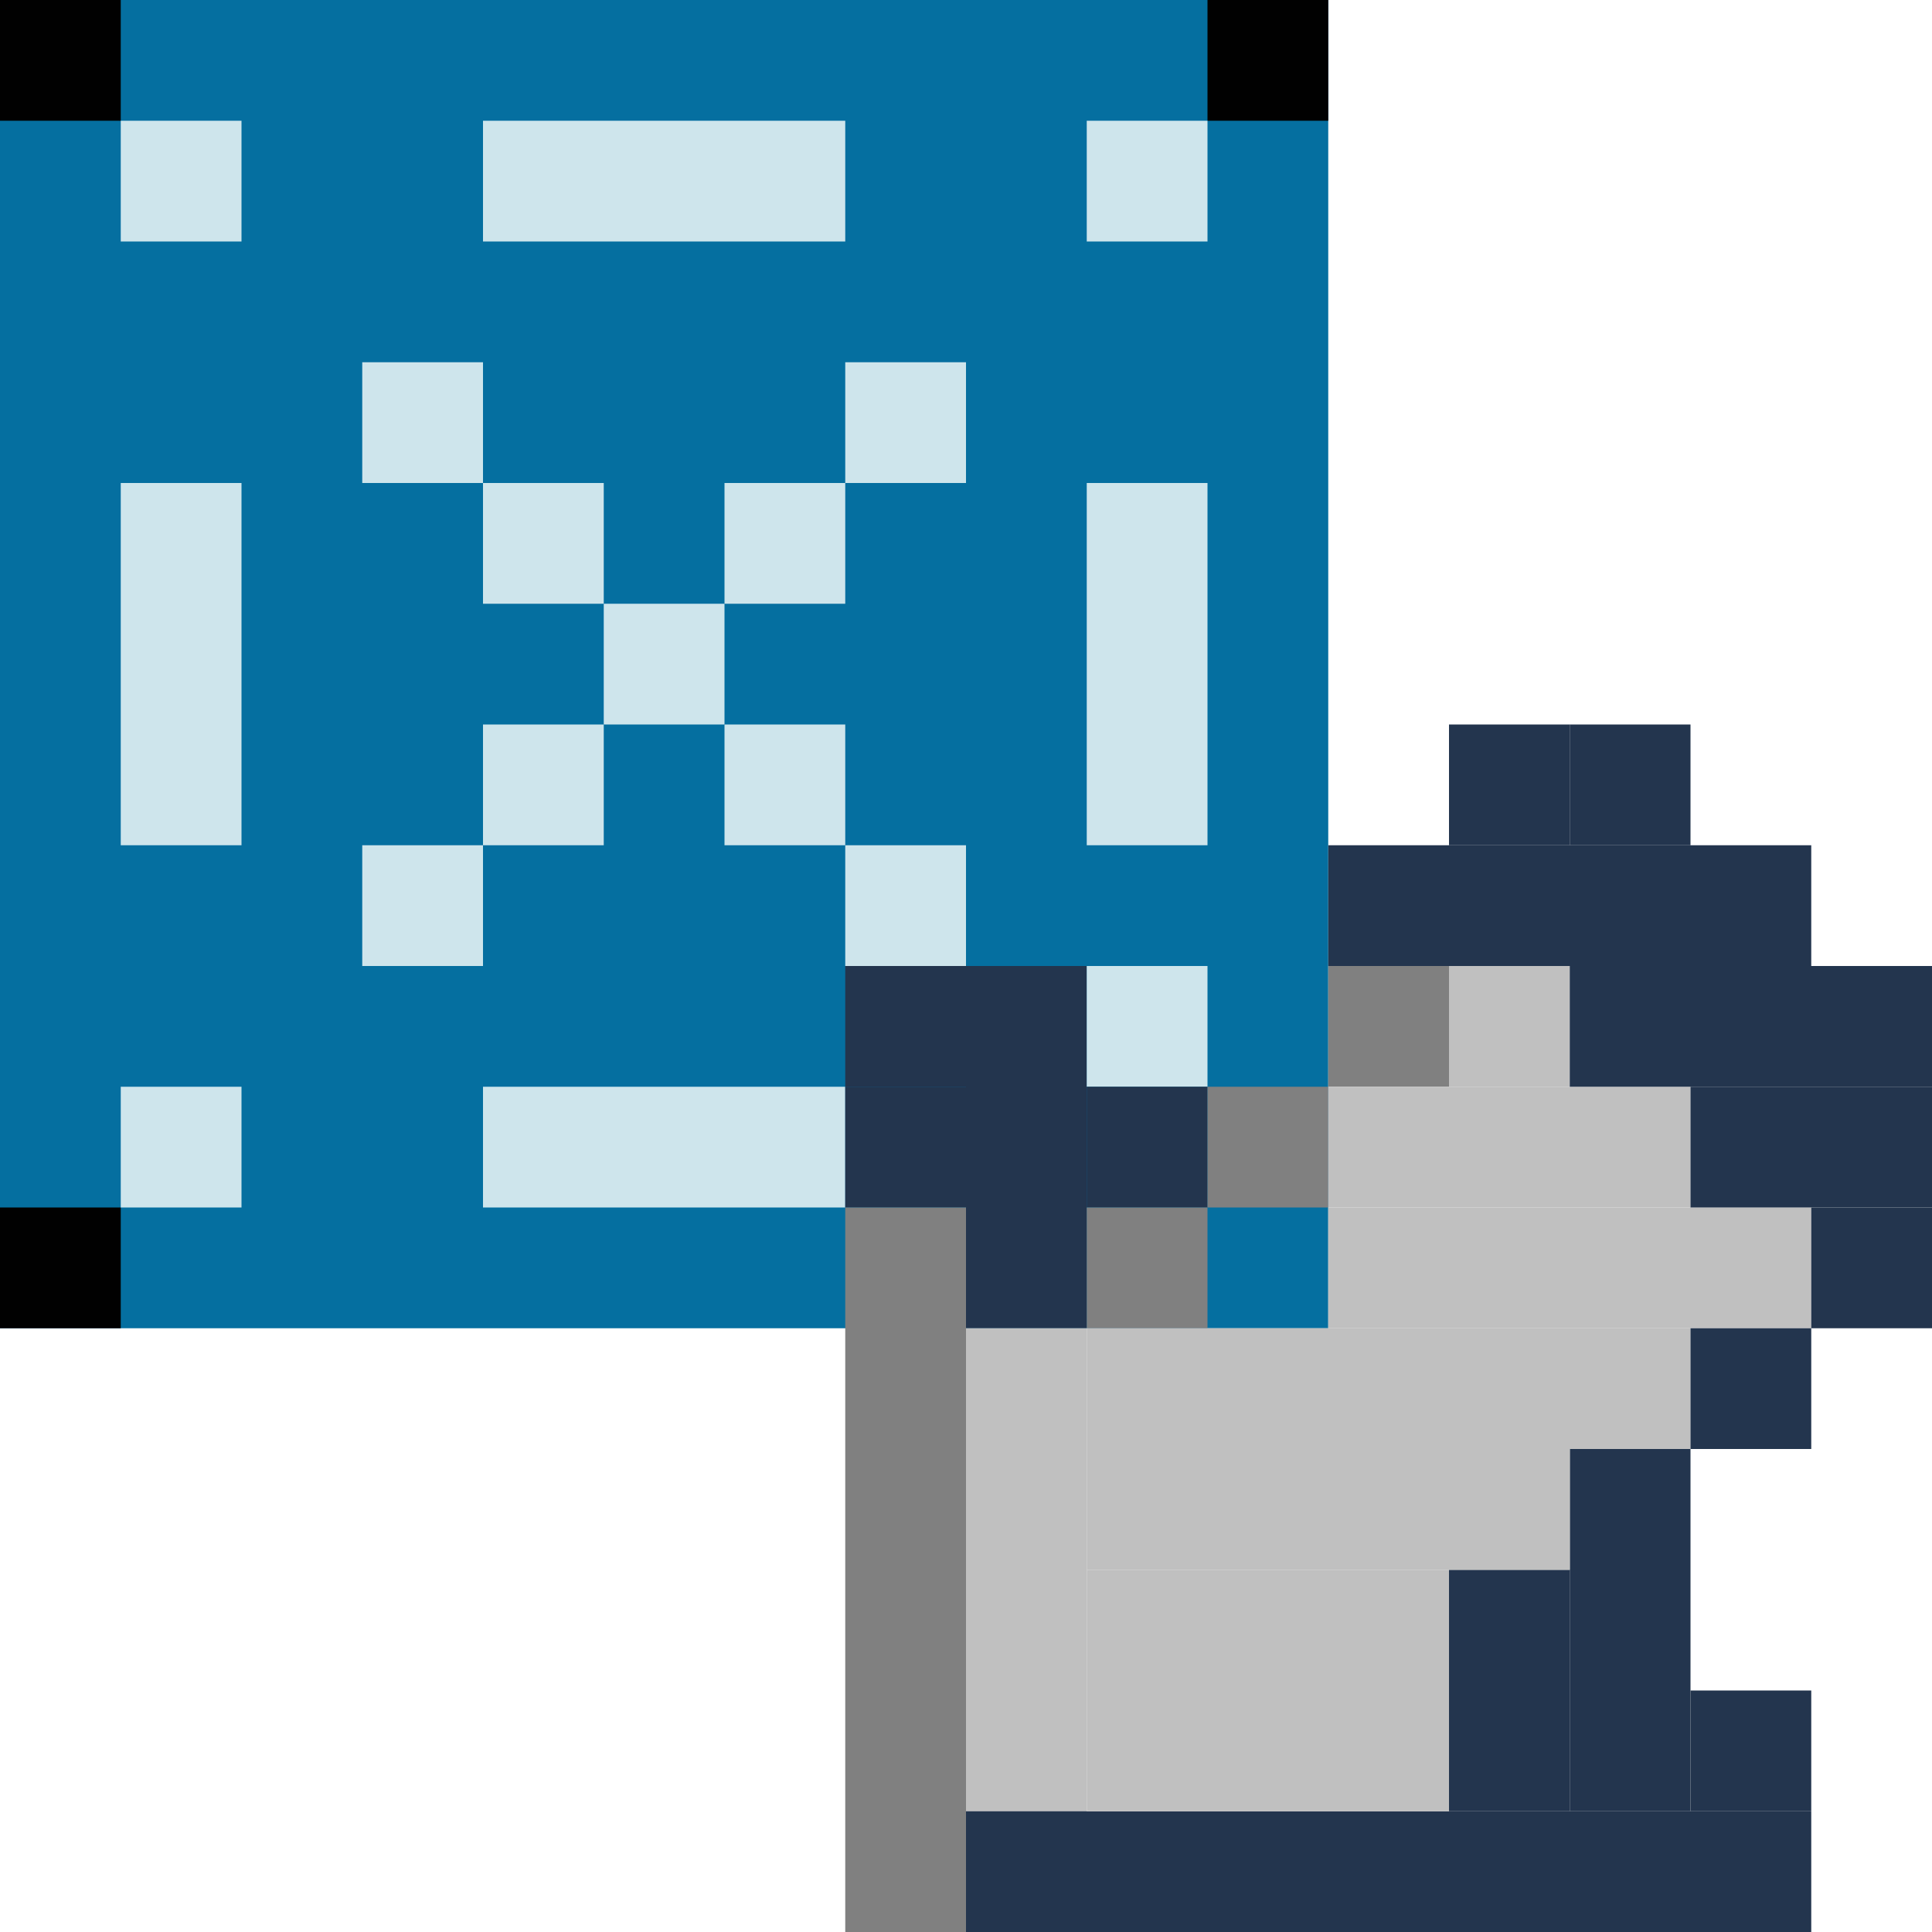 <?xml version="1.0" encoding="utf-8"?>
<!-- Generator: Adobe Illustrator 21.0.0, SVG Export Plug-In . SVG Version: 6.00 Build 0)  -->
<svg version="1.1" id="Layer_1" xmlns="http://www.w3.org/2000/svg" xmlns:xlink="http://www.w3.org/1999/xlink" x="0px" y="0px"
	 viewBox="0 0 160 160" style="enable-background:new 0 0 160 160;" xml:space="preserve">
<style type="text/css">
	.st0{fill:#056FA0;}
	.st1{fill:#010101;}
	.st2{fill:#CEE5EC;}
	.st3{fill:#23354E;}
	.st4{fill:#808080;}
	.st5{fill:#C0C0C0;}
</style>
<g>
	<rect class="st0" width="110" height="110"/>
	<rect class="st1" width="10" height="10"/>
	<rect y="100" class="st1" width="10" height="10"/>
	<rect x="10" y="10" class="st2" width="10" height="10"/>
	<polygon class="st2" points="10,40 10,50 10,60 10,70 20,70 20,60 20,50 20,40 	"/>
	<rect x="10" y="90" class="st2" width="10" height="10"/>
	<rect x="30" y="70" class="st2" width="10" height="10"/>
	<rect x="40" y="60" class="st2" width="10" height="10"/>
	<rect x="50" y="50" class="st2" width="10" height="10"/>
	<rect x="60" y="40" class="st2" width="10" height="10"/>
	<rect x="70" y="30" class="st2" width="10" height="10"/>
	<rect x="60" y="60" class="st2" width="10" height="10"/>
	<rect x="40" y="40" class="st2" width="10" height="10"/>
	<rect x="70" y="70" class="st2" width="10" height="10"/>
	<rect x="30" y="30" class="st2" width="10" height="10"/>
	<polygon class="st2" points="60,10 50,10 40,10 40,20 50,20 60,20 70,20 70,10 	"/>
	<rect x="100" class="st1" width="10" height="10"/>
	<rect x="90" y="10" class="st2" width="10" height="10"/>
	<polygon class="st2" points="90,40 90,50 90,60 90,70 100,70 100,60 100,50 100,40 	"/>
	<polygon class="st2" points="60,90 50,90 40,90 40,100 50,100 60,100 70,100 70,90 	"/>
	<rect x="70" y="80" class="st3" width="10" height="10"/>
	<rect x="70" y="90" class="st3" width="10" height="10"/>
	<rect x="70" y="100" class="st4" width="10" height="60"/>
	<rect x="80" y="80" class="st3" width="10" height="30"/>
	<rect x="80" y="110" class="st5" width="10" height="40"/>
	<rect x="80" y="150" class="st3" width="70" height="10"/>
	<rect x="140" y="140" class="st3" width="10" height="10"/>
	<rect x="130" y="120" class="st3" width="10" height="30"/>
	<rect x="120" y="130" class="st3" width="10" height="20"/>
	<rect x="90" y="80" class="st2" width="10" height="10"/>
	<rect x="90" y="90" class="st3" width="10" height="10"/>
	<rect x="90" y="100" class="st4" width="10" height="10"/>
	<rect x="100" y="90" class="st4" width="10" height="10"/>
	<rect x="110" y="80" class="st4" width="10" height="10"/>
	<rect x="120" y="80" class="st5" width="10" height="10"/>
	<rect x="110" y="90" class="st5" width="30" height="10"/>
	<rect x="110" y="100" class="st5" width="40" height="10"/>
	<rect x="90" y="110" class="st5" width="50" height="10"/>
	<rect x="120" y="120" class="st5" width="10" height="10"/>
	<rect x="90" y="120" class="st5" width="40" height="10"/>
	<rect x="90" y="130" class="st5" width="30" height="20"/>
	<rect x="140" y="110" class="st3" width="10" height="10"/>
	<rect x="150" y="100" class="st3" width="10" height="10"/>
	<rect x="140" y="90" class="st3" width="20" height="10"/>
	<rect x="130" y="80" class="st3" width="30" height="10"/>
	<rect x="110" y="70" class="st3" width="40" height="10"/>
	<rect x="130" y="60" class="st3" width="10" height="10"/>
	<rect x="120" y="60" class="st3" width="10" height="10"/>
</g>
</svg>
